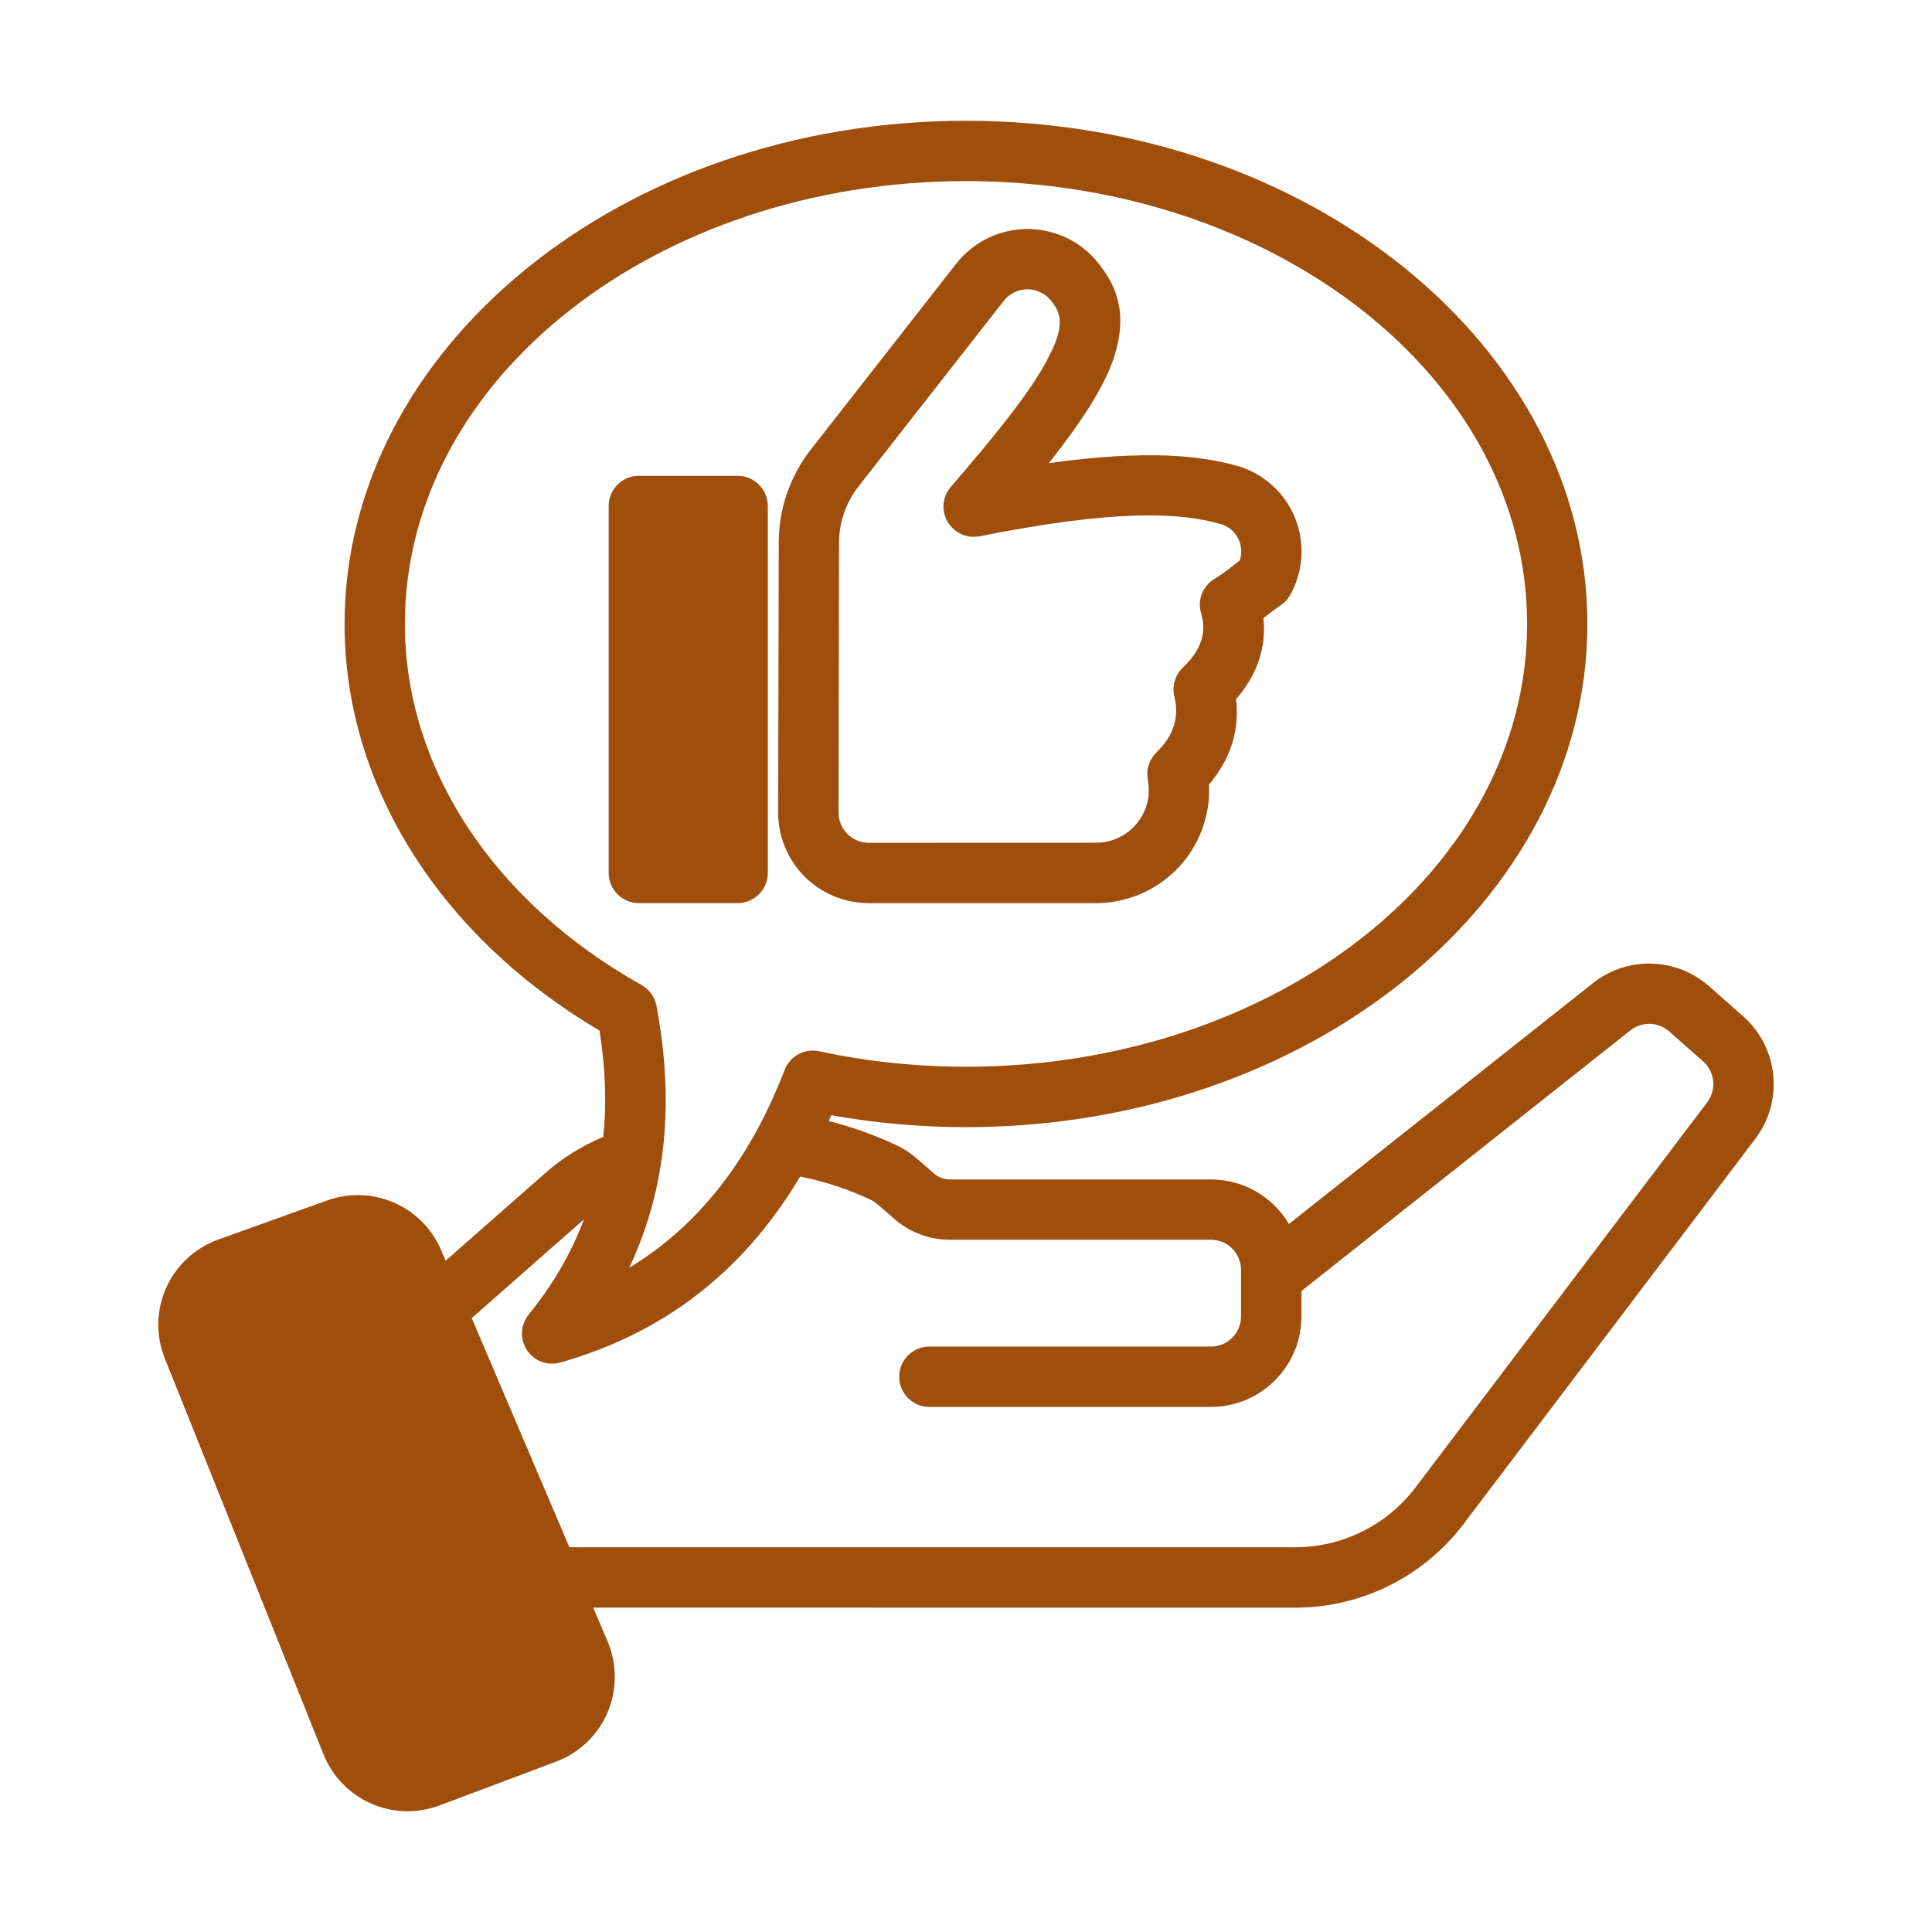 <?xml version="1.0" encoding="UTF-8"?>
<svg width="100pt" height="100pt" version="1.1" viewBox="0 0 100 100" xmlns="http://www.w3.org/2000/svg">
 <path d="m30.703 83.211 0.746 1.746c0.496 1.18 0.496 2.508-0.004 3.68-0.504 1.18-1.465 2.098-2.664 2.547l-6.031 2.266c-2.391 0.898-5.051-0.277-6.004-2.644l-8.215-20.492c-0.473-1.18-0.449-2.504 0.074-3.664 0.523-1.16 1.496-2.062 2.695-2.492l5.637-2.023c2.34-0.84 4.926 0.289 5.898 2.578l0.23 0.543 5.137-4.519c0.898-0.793 1.918-1.43 3.023-1.891 0.18-1.727 0.117-3.559-0.195-5.504-8.324-4.918-13.195-12.746-13.195-21.043 0-14.273 14.328-26.047 32.168-26.047 17.836 0 32.16 11.773 32.16 26.047 0 14.27-14.324 26.043-32.16 26.043-2.348 0-4.684-0.207-6.973-0.617-0.043 0.098-0.09 0.199-0.133 0.301 1.172 0.293 2.32 0.703 3.449 1.223l0.004 0.004c0.398 0.184 0.77 0.422 1.098 0.707 0.246 0.207 0.578 0.504 0.891 0.777 0.227 0.199 0.523 0.312 0.824 0.312h13.512c1.723 0 3.223 0.922 4.039 2.305l15.734-12.465c1.777-1.41 4.305-1.344 6.008 0.152l1.758 1.551c1.844 1.625 2.125 4.394 0.641 6.352l-15.098 19.934c-2.066 2.731-5.293 4.336-8.719 4.336zm-0.477-20.098-5.809 5.113 5.055 11.859h37.566c2.445 0 4.75-1.145 6.231-3.098l15.098-19.934c0.492-0.652 0.402-1.578-0.215-2.117l-1.758-1.551c-0.57-0.5-1.414-0.523-2.008-0.051l-17.023 13.488v1.312c0 2.59-2.098 4.688-4.688 4.688h-14.574c-0.859 0-1.559-0.699-1.559-1.562s0.699-1.562 1.559-1.562h14.574c0.863 0 1.562-0.699 1.562-1.562v-2.402c0-0.867-0.699-1.566-1.562-1.566h-13.512c-1.066 0-2.09-0.387-2.891-1.09-0.293-0.262-0.613-0.539-0.84-0.73-0.008-0.008-0.02-0.02-0.027-0.023-0.109-0.098-0.238-0.18-0.371-0.242-1.176-0.547-2.383-0.941-3.621-1.184-3.012 5.074-7.234 8.156-12.41 9.625-0.656 0.184-1.355-0.074-1.73-0.645-0.375-0.57-0.336-1.316 0.098-1.848 1.234-1.516 2.191-3.148 2.856-4.918zm9.457-5.594c0.328-0.676 0.641-1.391 0.93-2.141 0.277-0.719 1.035-1.125 1.789-0.965 2.477 0.535 5.031 0.801 7.602 0.801 15.941 0 29.039-10.164 29.039-22.918s-13.098-22.922-29.039-22.922c-15.949 0-29.047 10.168-29.047 22.922 0 7.457 4.609 14.406 12.25 18.688 0.398 0.227 0.684 0.617 0.77 1.07 0.391 2.055 0.539 4 0.461 5.852-0.047 1.137-0.188 2.238-0.402 3.305-0.316 1.543-0.809 3.012-1.465 4.406 2.027-1.223 3.801-2.875 5.293-4.996 0.664-0.938 1.27-1.973 1.82-3.102zm0.059-31.328v18.992c0 0.863-0.699 1.562-1.562 1.562h-5.113c-0.863 0-1.562-0.699-1.562-1.562v-18.992c0-0.863 0.699-1.562 1.562-1.562h5.113c0.863 0 1.562 0.699 1.562 1.562zm22.836 14.418c0.074 1.445-0.398 2.879-1.332 4.012-1.113 1.348-2.769 2.125-4.516 2.125h-11.766c-1.246 0-2.438-0.496-3.32-1.375-0.875-0.883-1.371-2.078-1.367-3.324l0.031-13.977c0.004-1.742 0.586-3.43 1.66-4.801l7.519-9.613c0.918-1.18 2.352-1.848 3.844-1.801 1.48 0.047 2.852 0.793 3.688 1.992 1.047 1.375 1.254 2.922 0.578 4.828-0.508 1.441-1.629 3.164-3.305 5.297 5.094-0.707 7.938-0.406 9.961 0.207 0.027 0.012 0.055 0.02 0.082 0.027 1.273 0.465 2.277 1.461 2.746 2.734 0.473 1.27 0.359 2.68-0.305 3.863-0.125 0.219-0.297 0.402-0.504 0.539-0.297 0.195-0.574 0.418-0.879 0.652 0.16 1.496-0.301 2.898-1.414 4.195 0.172 1.543-0.223 3.023-1.402 4.418zm-19.148-12.535-0.027 13.98c-0.004 0.418 0.164 0.812 0.457 1.109 0.293 0.293 0.688 0.461 1.105 0.461 3.356 0 8.621 0 11.766-0.004 0.816 0 1.586-0.363 2.106-0.992 0.52-0.625 0.73-1.453 0.574-2.254v-0.004c-0.098-0.52 0.066-1.051 0.445-1.422 0.922-0.895 1.184-1.863 0.93-2.891-0.133-0.543 0.035-1.117 0.441-1.504 0.895-0.848 1.254-1.766 0.945-2.801-0.211-0.68 0.074-1.414 0.684-1.785 0.527-0.316 0.918-0.66 1.316-0.961 0.102-0.32 0.098-0.664-0.02-0.98-0.145-0.398-0.457-0.715-0.875-0.875-2.258-0.668-5.644-0.77-12.574 0.605-0.656 0.129-1.316-0.172-1.656-0.75-0.336-0.574-0.266-1.297 0.164-1.801 2.426-2.816 4.168-4.969 5.066-6.723 0.586-1.141 0.82-2.004 0.25-2.754-0.023-0.023-0.039-0.047-0.055-0.07-0.281-0.41-0.742-0.664-1.242-0.684-0.496-0.012-0.973 0.211-1.281 0.605l-7.523 9.613c-0.641 0.824-0.992 1.836-0.996 2.879z" fill="#9f4e0c" fill-rule="evenodd"/>
</svg>
